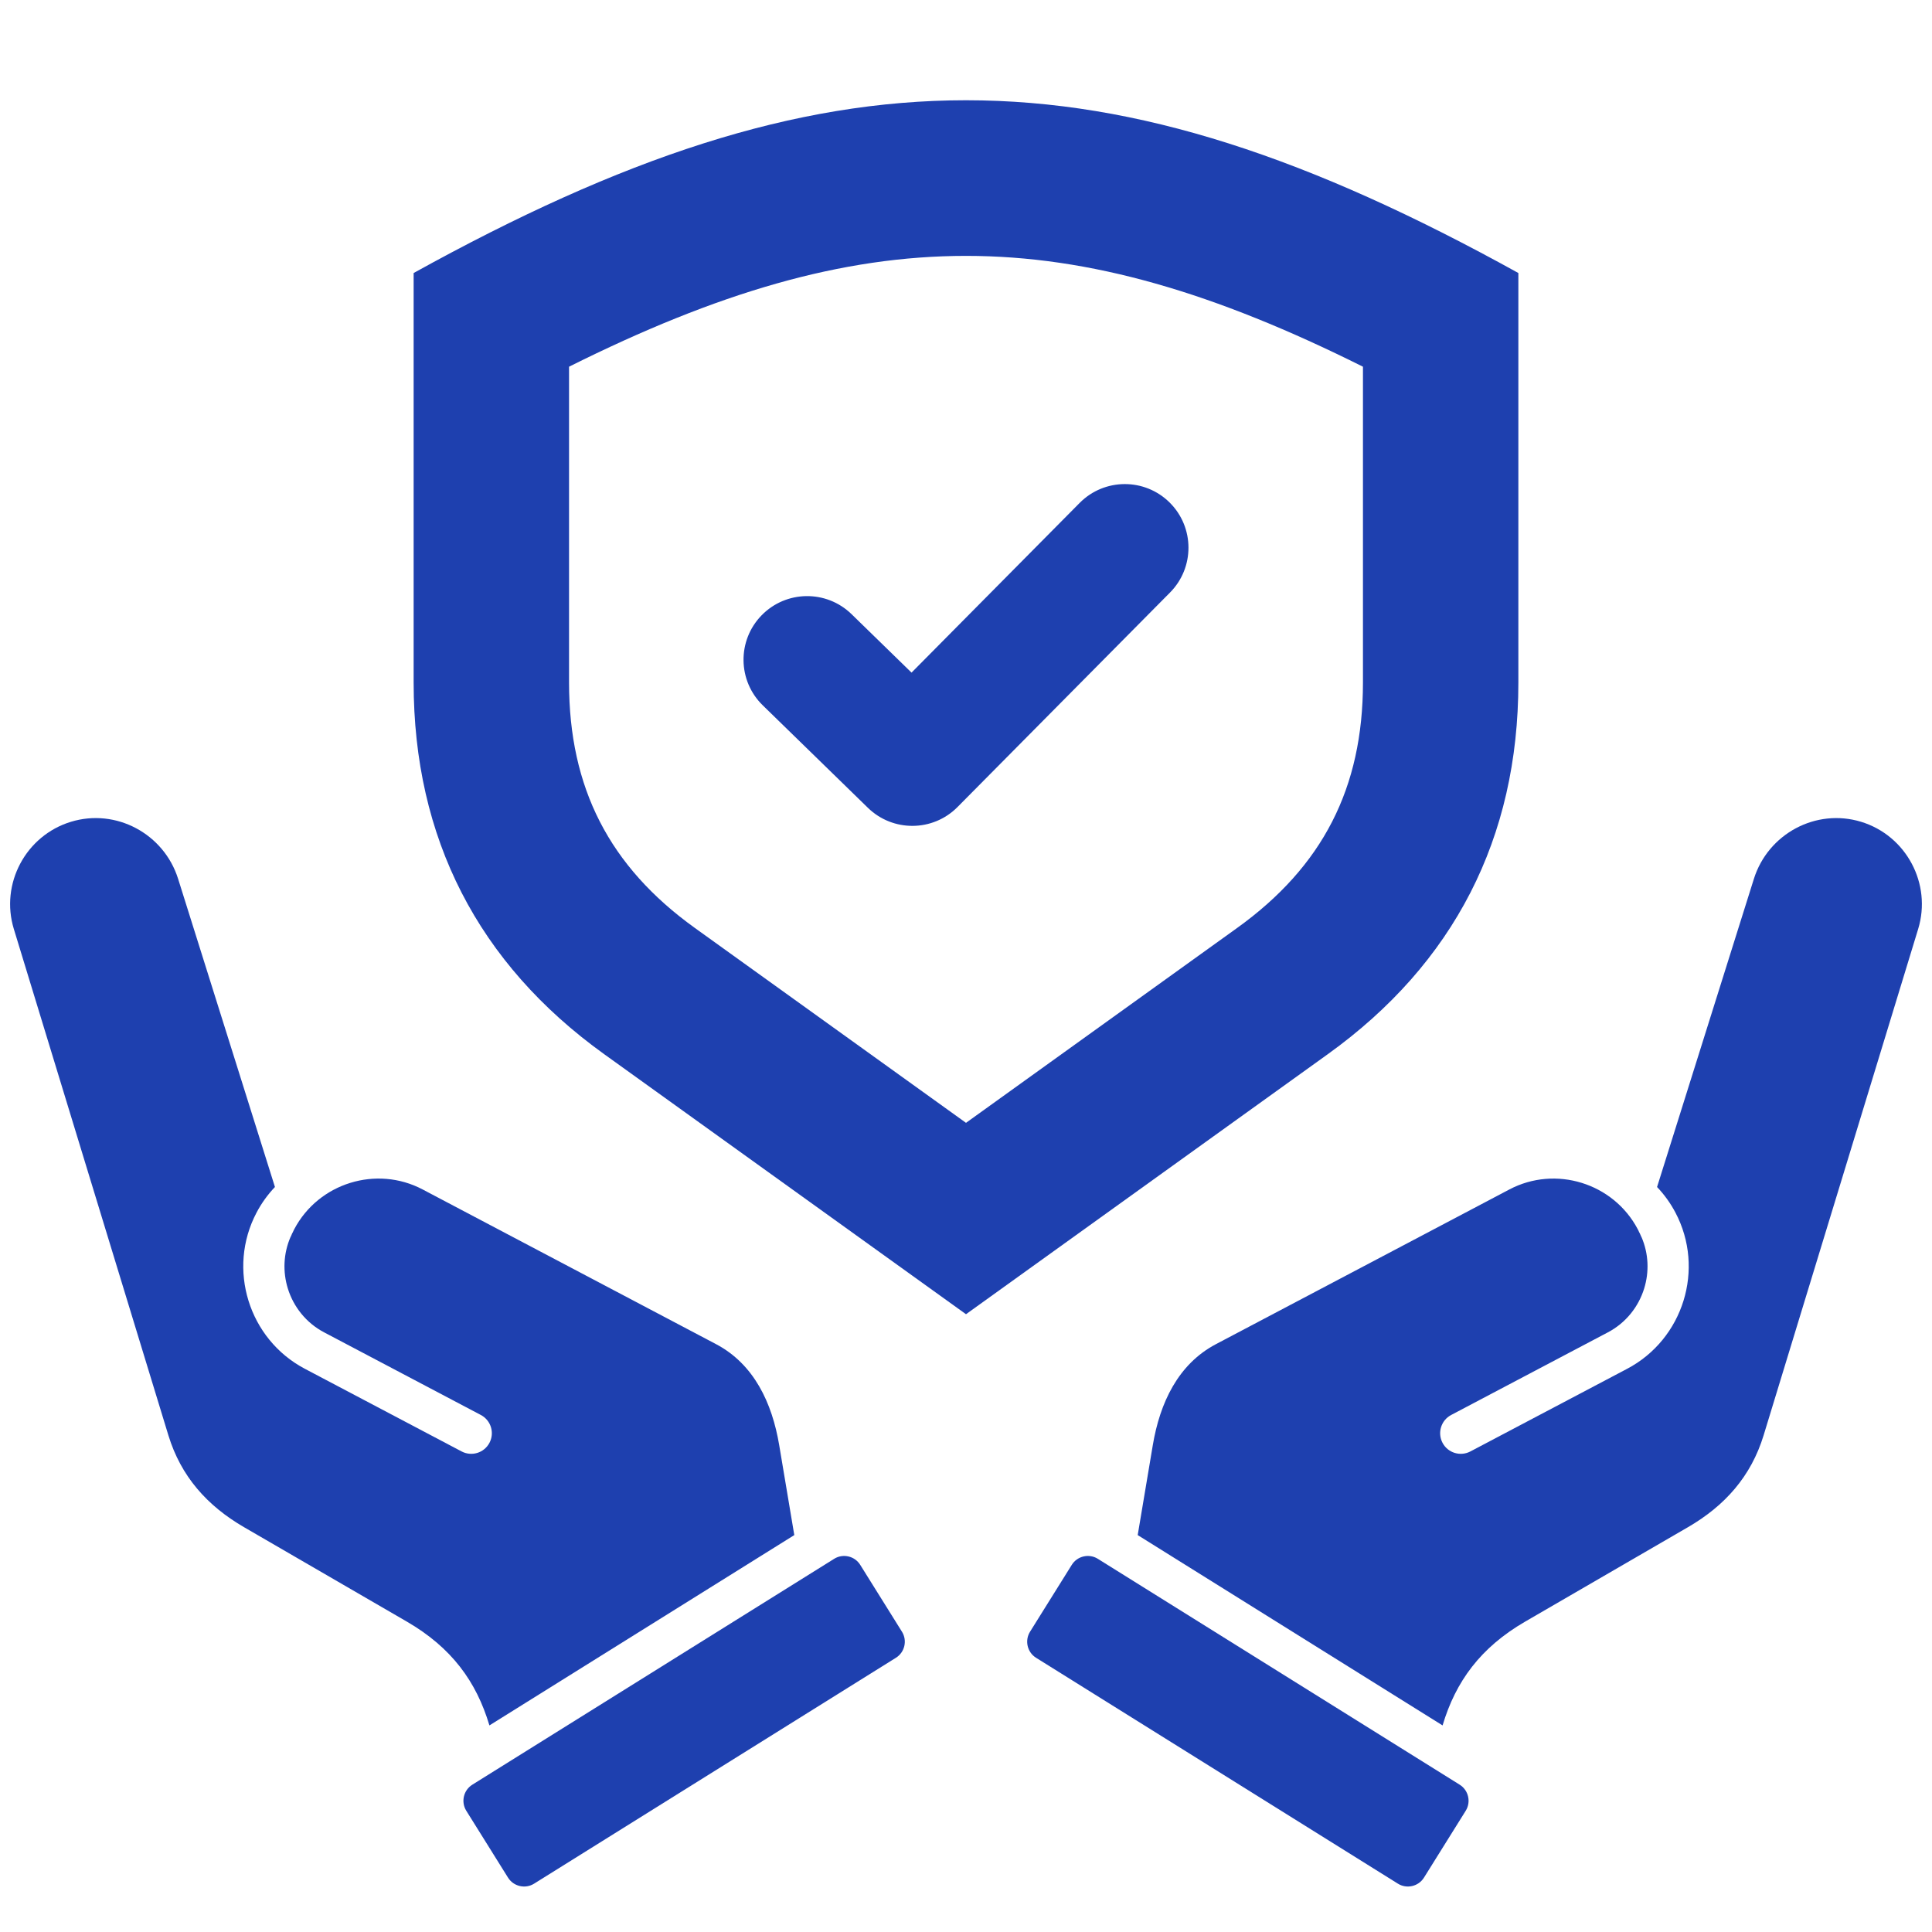<svg xmlns="http://www.w3.org/2000/svg" xmlns:xlink="http://www.w3.org/1999/xlink" width="1080" zoomAndPan="magnify" viewBox="0 0 810 810" height="1080" preserveAspectRatio="xMidYMid meet" version="1.0"><path fill="#1e40af" d="M 636.582 114.465 C 462.074 17.891 347.926 17.887 173.418 114.465 L 173.418 286.137 C 173.418 351.332 200.383 403.93 253.324 441.98 L 405 550.992 L 556.668 441.984 C 609.609 403.934 636.582 351.336 636.582 286.137 Z M 452.68 210.82 C 463.07 200.375 479.961 200.328 490.406 210.715 C 500.852 221.105 500.902 237.996 490.512 248.445 L 401.406 338.387 C 391.086 348.766 374.355 348.875 363.891 338.695 L 319.805 295.727 C 309.242 285.453 309.008 268.562 319.281 258 C 329.555 247.438 346.445 247.203 357.008 257.477 L 382.164 281.996 Z M 571.426 153.742 L 571.426 286.137 C 571.426 330.34 554.535 363.277 518.641 389.074 L 405 470.754 L 291.352 389.074 C 255.457 363.277 238.574 330.336 238.574 286.137 L 238.574 153.742 C 362.641 91.793 447.359 91.793 571.426 153.742 Z M 571.426 153.742 " fill-opacity="1" fill-rule="evenodd"/><path fill="#1e40af" d="M 460.277 653.543 L 611.98 748.242 C 615.684 750.555 616.816 755.473 614.508 759.172 L 597.004 787.207 C 594.695 790.906 589.777 792.047 586.078 789.734 L 434.375 695.031 C 430.672 692.723 429.539 687.805 431.848 684.105 L 449.352 656.066 C 451.66 652.367 456.578 651.23 460.277 653.539 Z M 349.723 653.543 L 198.02 748.242 C 194.316 750.555 193.184 755.473 195.492 759.172 L 212.992 787.207 C 215.305 790.906 220.219 792.047 223.922 789.734 L 375.621 695.031 C 379.324 692.723 380.461 687.805 378.152 684.105 L 360.648 656.066 C 358.34 652.367 353.422 651.23 349.723 653.539 Z M 205.191 723.391 C 199.711 704.977 189.293 690.727 170.547 679.855 L 102.336 640.293 C 86.805 631.285 75.84 618.93 70.594 601.754 L 5.801 389.488 C 0.016 370.551 10.785 350.324 29.727 344.543 C 48.664 338.758 68.738 349.57 74.676 368.465 L 115.27 497.656 C 112.281 500.793 109.668 504.383 107.559 508.391 C 101.336 520.191 100.504 533.457 104.18 545.32 C 107.852 557.188 116.027 567.66 127.82 573.875 L 193.531 608.52 C 197.75 610.75 202.977 609.137 205.207 604.918 C 207.438 600.699 205.82 595.473 201.602 593.242 L 135.891 558.598 C 128.305 554.598 123.043 547.855 120.676 540.215 C 118.527 533.27 118.77 525.586 121.832 518.551 L 121.848 518.594 C 122.035 518.141 122.23 517.688 122.438 517.242 C 122.566 516.98 122.699 516.723 122.836 516.461 C 122.945 516.254 123.043 516.031 123.141 515.797 C 123.219 515.645 123.297 515.496 123.375 515.34 C 133.578 495.988 157.836 488.48 177.188 498.68 L 300.199 563.535 C 316.09 571.914 323.703 588.148 326.68 605.867 L 333.012 643.594 L 205.191 723.387 Z M 604.809 723.391 C 610.289 704.977 620.707 690.727 639.453 679.855 L 707.664 640.293 C 723.195 631.285 734.16 618.93 739.406 601.754 L 804.199 389.492 C 809.984 370.551 799.215 350.328 780.273 344.543 C 761.336 338.758 741.262 349.574 735.324 368.469 L 694.73 497.656 C 697.719 500.797 700.332 504.387 702.441 508.391 C 708.664 520.195 709.496 533.457 705.82 545.324 C 702.148 557.188 693.973 567.66 682.18 573.879 L 616.469 608.523 C 612.25 610.75 607.023 609.137 604.793 604.918 C 602.562 600.699 604.18 595.473 608.398 593.242 L 674.109 558.598 C 681.695 554.598 686.957 547.855 689.324 540.215 C 691.473 533.27 691.23 525.586 688.168 518.551 L 688.152 518.594 C 687.965 518.141 687.77 517.691 687.562 517.242 C 687.434 516.98 687.301 516.723 687.164 516.465 C 687.055 516.254 686.957 516.031 686.859 515.801 C 686.781 515.645 686.703 515.496 686.625 515.344 C 676.422 495.988 652.164 488.48 632.812 498.684 L 509.801 563.539 C 493.91 571.914 486.297 588.152 483.32 605.867 L 476.988 643.594 Z M 604.809 723.391 " fill-opacity="1" fill-rule="evenodd"/></svg>